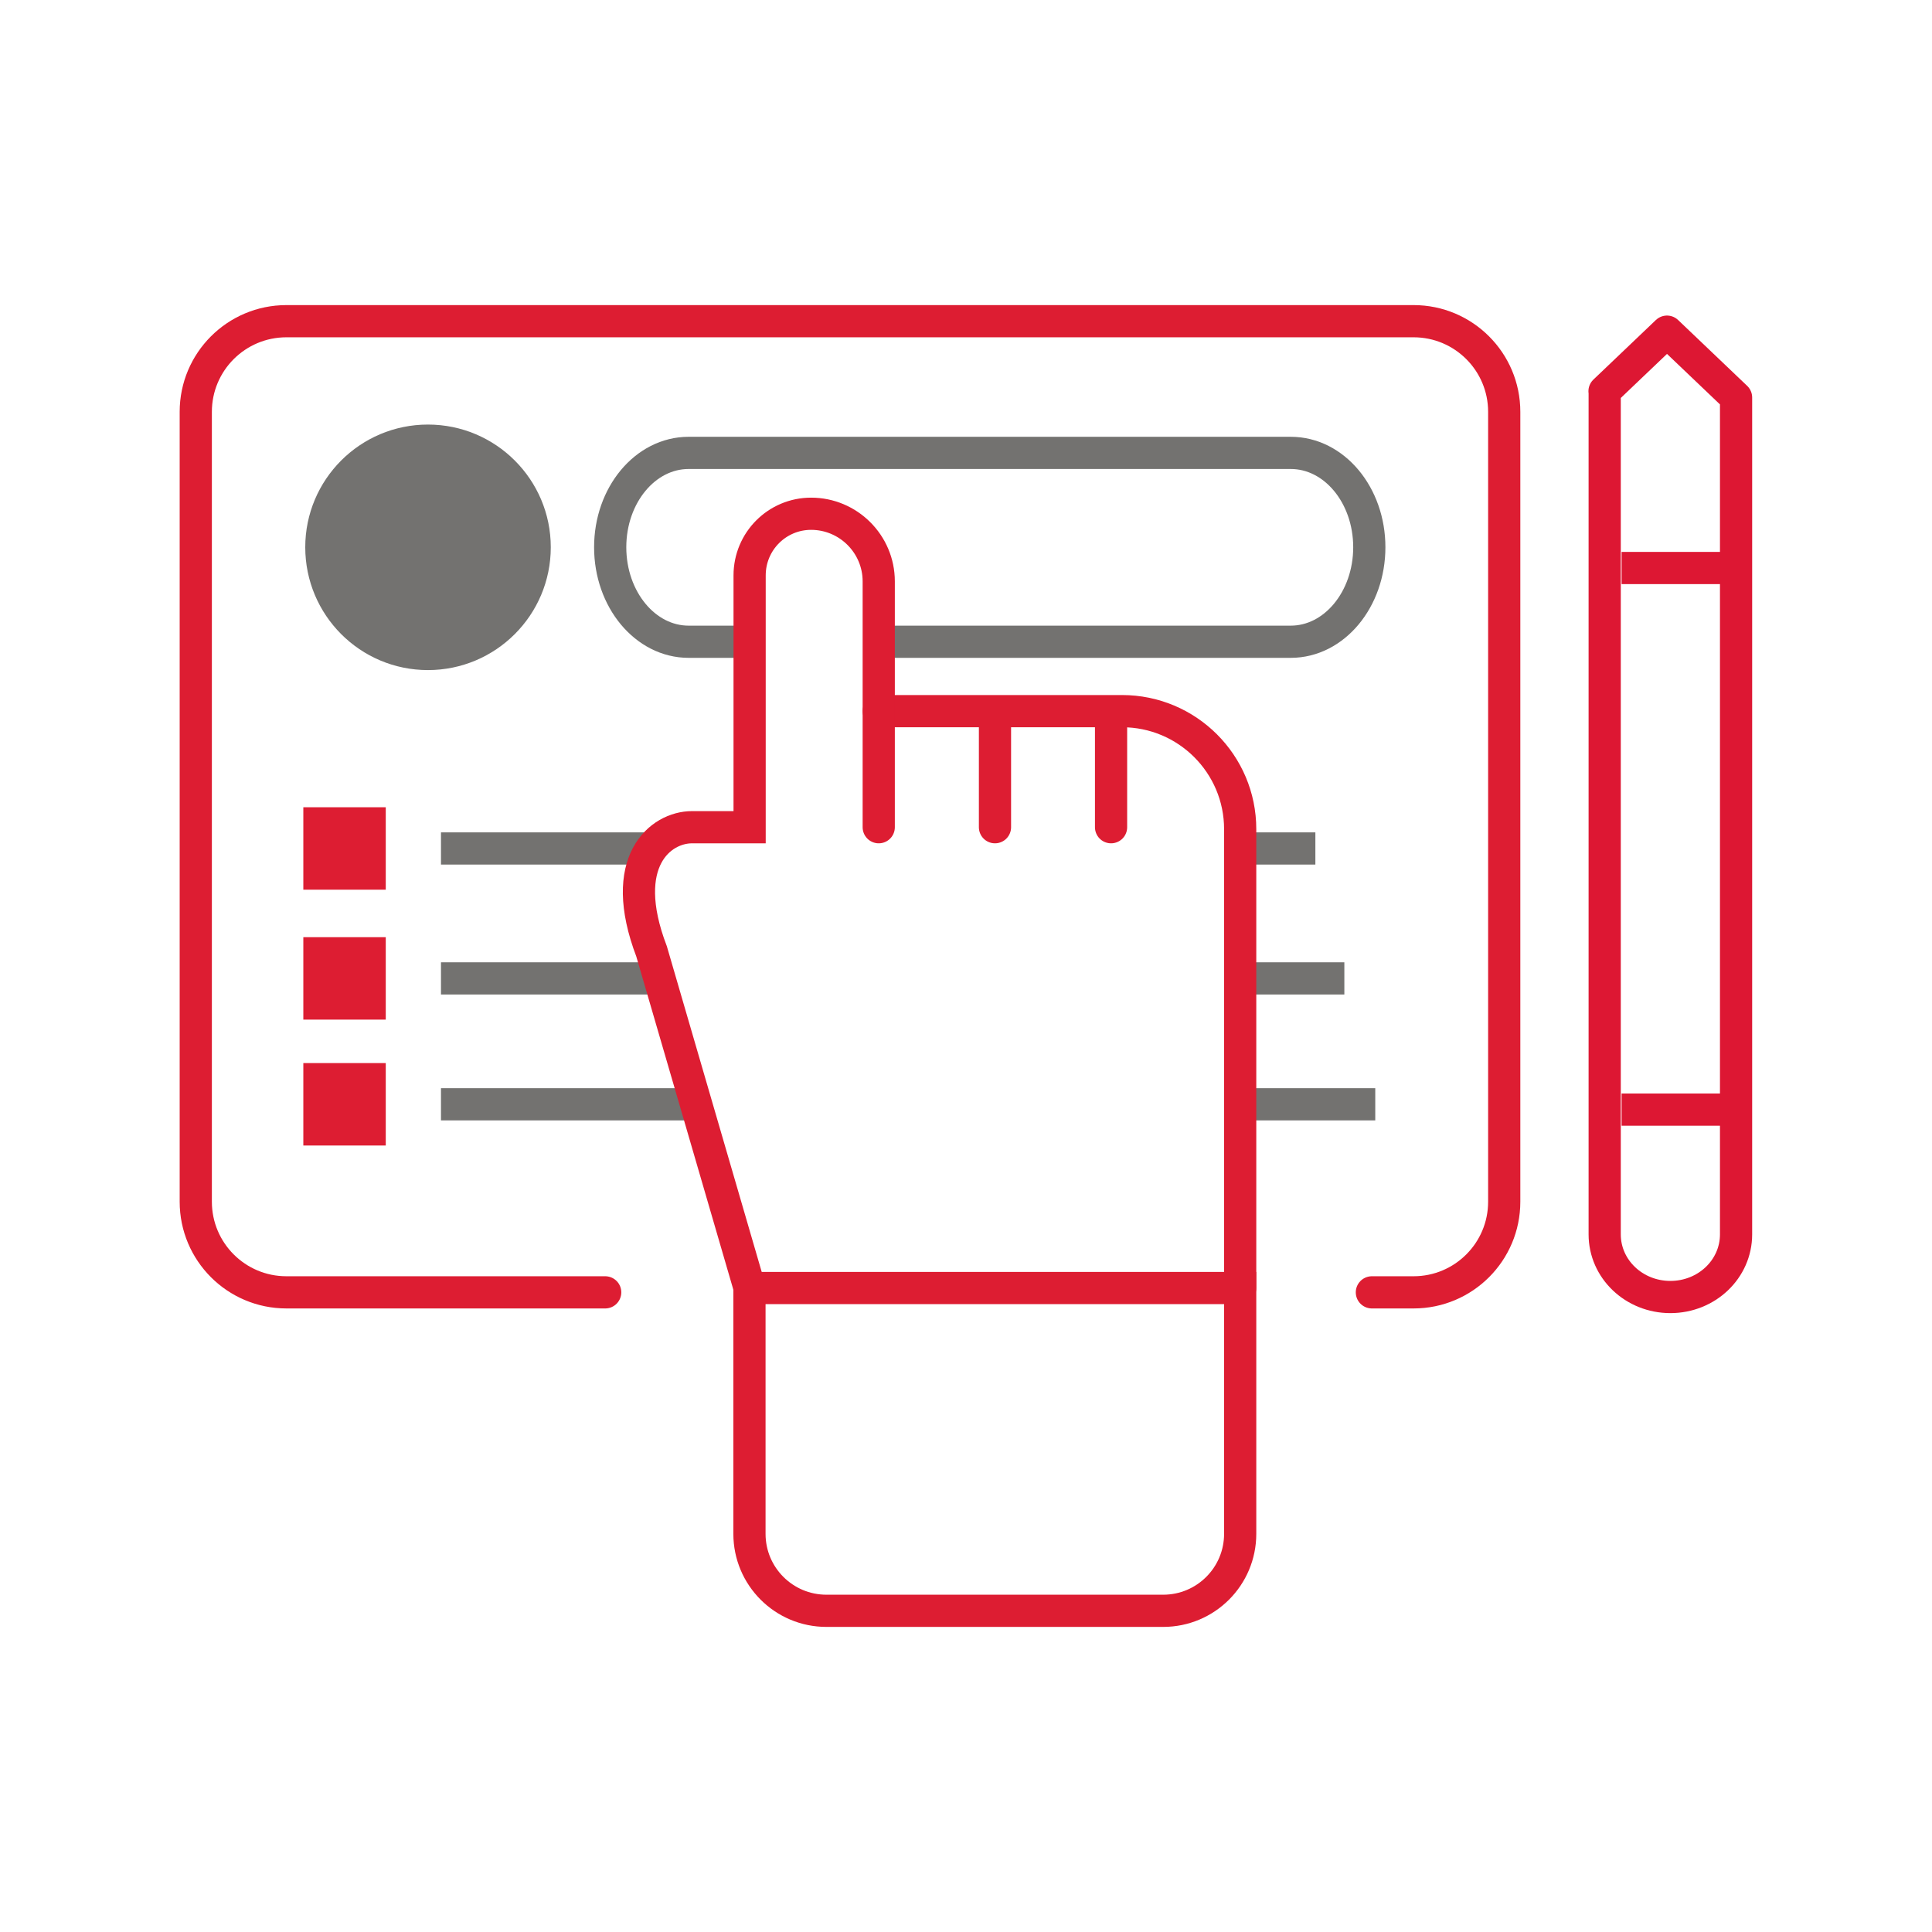 <?xml version="1.0" encoding="UTF-8"?>
<!DOCTYPE svg PUBLIC "-//W3C//DTD SVG 1.1//EN" "http://www.w3.org/Graphics/SVG/1.1/DTD/svg11.dtd">
<!-- Creator: CorelDRAW 2020 (64-Bit) -->
<svg xmlns="http://www.w3.org/2000/svg" xml:space="preserve" width="120px" height="120px" version="1.1" style="shape-rendering:geometricPrecision; text-rendering:geometricPrecision; image-rendering:optimizeQuality; fill-rule:evenodd; clip-rule:evenodd"
viewBox="0 0 120 120"
 xmlns:xlink="http://www.w3.org/1999/xlink"
 xmlns:xodm="http://www.corel.com/coreldraw/odm/2003">
 <defs>
  <style type="text/css">
   <![CDATA[
    .str2 {stroke:#737270;stroke-width:2;stroke-miterlimit:10}
    .str5 {stroke:#DD1733;stroke-width:2;stroke-miterlimit:10}
    .str4 {stroke:#DD1733;stroke-width:2;stroke-linejoin:round;stroke-miterlimit:10}
    .str3 {stroke:#737270;stroke-width:2;stroke-linecap:round;stroke-miterlimit:10}
    .str0 {stroke:#DD1D32;stroke-width:2;stroke-linecap:round;stroke-miterlimit:10}
    .str1 {stroke:#737270;stroke-width:2;stroke-linecap:square;stroke-miterlimit:10}
    .fil0 {fill:none}
    .fil1 {fill:none;fill-rule:nonzero}
    .fil2 {fill:#737270;fill-rule:nonzero}
    .fil3 {fill:#DD1D32;fill-rule:nonzero}
   ]]>
  </style>
 </defs>
 <g id="Слой_x0020_1">
  <polygon class="fil0" points="0,0 120,0 120,120 0,120 "/>
  <g id="_1969346647712">
   <path class="fil1 str0" d="M85.21 80.27l2.59 0c3.11,0 5.63,-2.52 5.63,-5.63l0 -49.06c0,-3.11 -2.52,-5.63 -5.63,-5.63l-70.01 0c-3.11,0 -5.63,2.52 -5.63,5.63l0 49.06c0,3.11 2.52,5.63 5.63,5.63l19.8 0"/>
   <line class="fil1 str1" x1="28.39" y1="52.7" x2="39.77" y2= "52.7" />
   <line class="fil1 str1" x1="28.39" y1="60.77" x2="40.3" y2= "60.77" />
   <line class="fil1 str1" x1="28.39" y1="68.59" x2="42.22" y2= "68.59" />
   <line class="fil1 str1" x1="77.03" y1="52.7" x2="80.7" y2= "52.7" />
   <line class="fil1 str1" x1="77.94" y1="60.77" x2="82.5" y2= "60.77" />
   <line class="fil1 str1" x1="77.03" y1="68.59" x2="84.42" y2= "68.59" />
   <path class="fil0 str2" d="M46.08 39.86l-3.31 0c-2.69,0 -4.87,-2.63 -4.87,-5.87 0,-3.24 2.18,-5.86 4.87,-5.86l37.4 0c2.7,0 4.88,2.62 4.88,5.86 0,3.24 -2.18,5.87 -4.88,5.87l-25.59 0"/>
   <path class="fil2 str3" d="M33.21 33.99c0,3.66 -2.97,6.63 -6.63,6.63 -3.66,0 -6.62,-2.97 -6.62,-6.63 0,-3.65 2.96,-6.62 6.62,-6.62 3.66,0 6.63,2.97 6.63,6.62z"/>
   <path class="fil1 str4" d="M99.66 24.3l3.88 -3.7 4.29 4.09 0 51.98c0,2.15 -1.82,3.89 -4.08,3.89 -2.26,0 -4.08,-1.74 -4.08,-3.89l0 -52.37 -0.01 0z"/>
   <line class="fil1 str5" x1="107.47" y1="35.28" x2="100.72" y2= "35.28" />
   <line class="fil1 str5" x1="107.47" y1="68.92" x2="100.72" y2= "68.92" />
   <path class="fil1 str0" d="M46.56 80l30.47 0 0 15.27c0,2.64 -2.14,4.78 -4.78,4.78l-20.92 0c-2.64,0 -4.78,-2.14 -4.78,-4.78l0 -15.27 0.01 0z"/>
   <path class="fil1 str0" d="M54.58 44.17l15.11 0c4.05,0 7.34,3.28 7.34,7.33l0 28.5"/>
   <path class="fil1 str0" d="M46.56 80l-6.09 -20.91c-2.14,-5.61 0.57,-7.71 2.51,-7.71l3.58 0 0 -15.64c0,-2.12 1.71,-3.83 3.82,-3.83 2.31,0 4.2,1.88 4.2,4.2l0 15.27"/>
   <line class="fil1 str0" x1="61.8" y1="51.38" x2="61.8" y2= "44.97" />
   <line class="fil1 str0" x1="69.01" y1="51.38" x2="69.01" y2= "44.97" />
   <polygon class="fil3" points="23.96,55.26 18.84,55.26 18.84,50.14 23.96,50.14 "/>
   <polygon class="fil3" points="23.96,63.33 18.84,63.33 18.84,58.21 23.96,58.21 "/>
   <polygon class="fil3" points="23.96,71.15 18.84,71.15 18.84,66.03 23.96,66.03 "/>
  </g>
 </g>
</svg>
